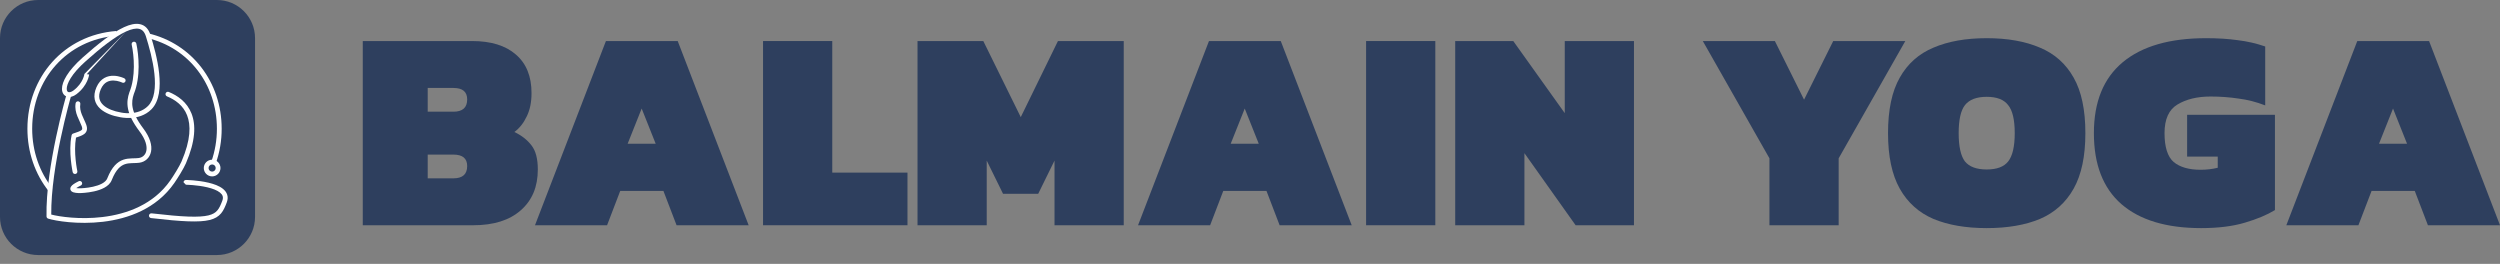 <svg width="180" height="19" viewBox="0 0 180 19" fill="none" xmlns="http://www.w3.org/2000/svg">
<rect x="0" y="0" width="180" height="19" fill="#808080" stroke="none"/>
<path d="M26.12 16.218V2.955H33.987C35.346 2.955 36.396 3.278 37.138 3.923C37.893 4.568 38.27 5.495 38.27 6.703C38.27 7.362 38.154 7.925 37.92 8.392C37.7 8.859 37.405 9.229 37.035 9.504C37.556 9.751 37.968 10.074 38.27 10.472C38.572 10.856 38.723 11.433 38.723 12.202C38.723 13.451 38.312 14.433 37.488 15.147C36.678 15.861 35.538 16.218 34.069 16.218H26.12ZM30.795 8.042H32.648C33.307 8.042 33.637 7.747 33.637 7.156C33.637 6.607 33.307 6.333 32.648 6.333H30.795V8.042ZM30.795 12.84H32.648C33.307 12.84 33.637 12.545 33.637 11.955C33.637 11.406 33.307 11.131 32.648 11.131H30.795V12.84Z" fill="#2E3F5E"/>
<path d="M38.519 16.218L43.626 2.955H48.795L53.903 16.218H48.713L47.766 13.746H44.656L43.709 16.218H38.519ZM45.191 10.348H47.209L46.2 7.815L45.191 10.348Z" fill="#2E3F5E"/>
<path d="M54.939 16.218V2.955H59.923V12.428H65.339V16.218H54.939Z" fill="#2E3F5E"/>
<path d="M66.061 16.218V2.955H70.797L73.495 8.433L76.172 2.955H80.909V16.218H75.925V11.563L74.751 13.952H72.218L71.044 11.563V16.218H66.061Z" fill="#2E3F5E"/>
<path d="M81.939 16.218L87.046 2.955H92.215L97.323 16.218H92.133L91.186 13.746H88.076L87.129 16.218H81.939ZM88.611 10.348H90.63L89.621 7.815L88.611 10.348Z" fill="#2E3F5E"/>
<path d="M98.359 16.218V2.955H103.343V16.218H98.359Z" fill="#2E3F5E"/>
<path d="M104.775 16.218V2.955H108.955L112.662 8.145V2.955H117.646V16.218H113.445L109.759 11.028V16.218H104.775Z" fill="#2E3F5E"/>
<path d="M127.4 16.218V11.399L122.602 2.955H127.791L129.892 7.177L131.992 2.955H137.182L132.384 11.399V16.218H127.4Z" fill="#2E3F5E"/>
<path d="M143.043 16.424C141.546 16.424 140.269 16.204 139.212 15.765C138.155 15.312 137.345 14.584 136.782 13.582C136.219 12.579 135.938 11.248 135.938 9.586C135.938 7.911 136.219 6.58 136.782 5.591C137.345 4.589 138.155 3.868 139.212 3.429C140.269 2.976 141.546 2.749 143.043 2.749C144.539 2.749 145.816 2.976 146.873 3.429C147.93 3.868 148.74 4.589 149.303 5.591C149.866 6.58 150.147 7.911 150.147 9.586C150.147 11.248 149.866 12.579 149.303 13.582C148.74 14.584 147.93 15.312 146.873 15.765C145.816 16.204 144.539 16.424 143.043 16.424ZM143.043 12.202C143.77 12.202 144.285 12.01 144.587 11.625C144.903 11.227 145.061 10.547 145.061 9.586C145.061 8.625 144.903 7.953 144.587 7.568C144.285 7.17 143.77 6.971 143.043 6.971C142.315 6.971 141.793 7.17 141.477 7.568C141.175 7.953 141.024 8.625 141.024 9.586C141.024 10.547 141.175 11.227 141.477 11.625C141.793 12.01 142.315 12.202 143.043 12.202Z" fill="#2E3F5E"/>
<path d="M158.482 16.424C155.984 16.424 154.068 15.847 152.737 14.694C151.419 13.54 150.76 11.838 150.76 9.586C150.76 7.335 151.453 5.632 152.84 4.479C154.226 3.326 156.224 2.749 158.832 2.749C159.684 2.749 160.446 2.797 161.118 2.893C161.805 2.976 162.464 3.127 163.095 3.347V7.589C162.464 7.342 161.819 7.177 161.16 7.095C160.514 6.998 159.848 6.95 159.162 6.95C158.201 6.95 157.405 7.143 156.773 7.527C156.155 7.898 155.846 8.584 155.846 9.586C155.846 10.589 156.066 11.282 156.505 11.666C156.958 12.037 157.604 12.223 158.441 12.223C158.881 12.223 159.292 12.174 159.677 12.078V11.275H157.473V8.268H163.796V15.126C163.233 15.47 162.512 15.771 161.633 16.032C160.755 16.293 159.704 16.424 158.482 16.424Z" fill="#2E3F5E"/>
<path d="M164.616 16.218L169.724 2.955H174.893L180 16.218H174.81L173.863 13.746H170.753L169.806 16.218H164.616ZM171.289 10.348H173.307L172.298 7.815L171.289 10.348Z" fill="#2E3F5E"/>
<path d="M0 2.746C0 1.229 1.229 0 2.746 0H15.617C17.134 0 18.363 1.229 18.363 2.746V15.617C18.363 17.134 17.134 18.363 15.617 18.363H2.746C1.229 18.363 0 17.134 0 15.617V2.746Z" fill="#2E3F5E"/>
<path fill-rule="evenodd" clip-rule="evenodd" d="M13.214 13.126C13.216 13.031 13.294 12.956 13.389 12.957L13.386 13.129C13.389 12.957 13.389 12.957 13.389 12.957L13.39 12.957L13.392 12.957L13.399 12.957C13.406 12.957 13.415 12.958 13.428 12.958C13.453 12.959 13.488 12.96 13.534 12.962C13.624 12.966 13.753 12.973 13.905 12.986C14.21 13.012 14.614 13.06 15.004 13.152C15.389 13.242 15.784 13.38 16.052 13.596C16.189 13.706 16.301 13.843 16.356 14.012C16.412 14.182 16.404 14.369 16.33 14.566C16.216 14.87 16.101 15.147 15.915 15.367C15.723 15.594 15.466 15.749 15.088 15.841C14.716 15.931 14.222 15.96 13.548 15.936C12.872 15.912 12.004 15.833 10.878 15.702C10.784 15.691 10.716 15.605 10.727 15.511C10.738 15.417 10.823 15.35 10.918 15.361C12.041 15.492 12.898 15.569 13.56 15.593C14.224 15.617 14.681 15.586 15.007 15.508C15.328 15.43 15.516 15.307 15.653 15.145C15.796 14.976 15.893 14.752 16.009 14.445C16.059 14.31 16.058 14.204 16.03 14.118C16.001 14.03 15.938 13.945 15.837 13.864C15.63 13.697 15.298 13.574 14.925 13.486C14.558 13.4 14.172 13.353 13.877 13.328C13.729 13.316 13.605 13.309 13.519 13.305C13.475 13.303 13.441 13.302 13.418 13.301C13.406 13.301 13.398 13.3 13.392 13.3L13.385 13.3L13.384 13.3L13.384 13.3" fill="white"/>
<path fill-rule="evenodd" clip-rule="evenodd" d="M8.393 2.574C4.811 2.852 2.317 5.732 2.317 9.266C2.317 10.892 2.846 12.379 3.763 13.537L3.494 13.75C2.527 12.53 1.974 10.967 1.974 9.266C1.974 5.564 4.596 2.525 8.366 2.232L8.393 2.574ZM15.617 9.266C15.617 6.082 13.593 3.43 10.577 2.732L10.654 2.398C13.835 3.134 15.96 5.931 15.96 9.265C15.963 10.118 15.819 10.965 15.535 11.768L15.211 11.654C15.482 10.887 15.619 10.08 15.617 9.266L15.617 9.266Z" fill="white"/>
<path fill-rule="evenodd" clip-rule="evenodd" d="M15.274 11.841C15.132 11.841 15.016 11.957 15.016 12.099C15.016 12.241 15.132 12.356 15.274 12.356C15.416 12.356 15.531 12.241 15.531 12.099C15.531 11.957 15.416 11.841 15.274 11.841ZM14.673 12.099C14.673 11.767 14.942 11.498 15.274 11.498C15.605 11.498 15.874 11.767 15.874 12.099C15.874 12.431 15.605 12.7 15.274 12.7C14.942 12.7 14.673 12.431 14.673 12.099Z" fill="white"/>
<path fill-rule="evenodd" clip-rule="evenodd" d="M9.612 3.007C9.704 2.987 9.796 3.046 9.816 3.138C9.998 3.974 10.133 5.566 9.638 6.763C9.534 7.07 9.478 7.382 9.553 7.762C9.63 8.149 9.845 8.623 10.313 9.243C10.806 9.896 10.963 10.472 10.874 10.919C10.784 11.374 10.443 11.66 10.037 11.717C9.903 11.735 9.76 11.739 9.627 11.742C9.58 11.743 9.535 11.744 9.492 11.746C9.316 11.752 9.151 11.768 8.992 11.823C8.688 11.927 8.356 12.19 8.054 12.944L8.053 12.945L8.042 12.973C8.042 12.973 8.042 12.973 8.042 12.973C7.942 13.221 7.736 13.395 7.509 13.518C7.281 13.643 7.015 13.725 6.768 13.78C6.52 13.835 6.283 13.865 6.109 13.881C6.022 13.889 5.95 13.893 5.899 13.896C5.874 13.897 5.854 13.898 5.84 13.899C5.833 13.899 5.828 13.899 5.824 13.899L5.82 13.899L5.818 13.899C5.815 13.899 5.811 13.9 5.806 13.9C5.796 13.9 5.782 13.9 5.765 13.901C5.731 13.901 5.684 13.901 5.63 13.899C5.53 13.895 5.387 13.884 5.277 13.845C5.227 13.827 5.147 13.792 5.099 13.716C5.038 13.618 5.061 13.513 5.11 13.438C5.153 13.37 5.224 13.309 5.309 13.25C5.397 13.19 5.515 13.123 5.668 13.048C5.753 13.006 5.855 13.041 5.897 13.126C5.939 13.211 5.904 13.314 5.819 13.356C5.675 13.427 5.573 13.485 5.503 13.533C5.498 13.537 5.493 13.54 5.489 13.543C5.536 13.55 5.589 13.554 5.643 13.556C5.689 13.558 5.731 13.558 5.761 13.557C5.776 13.557 5.788 13.557 5.796 13.557C5.8 13.557 5.803 13.556 5.804 13.556L5.807 13.556L5.807 13.556L5.809 13.556L5.811 13.556L5.811 13.556L5.812 13.556L5.815 13.556C5.818 13.556 5.823 13.556 5.829 13.556C5.841 13.555 5.859 13.555 5.882 13.553C5.929 13.551 5.996 13.547 6.078 13.539C6.243 13.524 6.464 13.496 6.693 13.445C6.924 13.393 7.156 13.32 7.345 13.217C7.535 13.113 7.666 12.989 7.724 12.845L7.724 12.844L7.735 12.816C7.735 12.816 7.735 12.816 7.735 12.816C8.061 12.004 8.452 11.646 8.881 11.498C9.088 11.427 9.293 11.41 9.479 11.403C9.534 11.4 9.586 11.399 9.637 11.398C9.763 11.395 9.877 11.392 9.99 11.377C10.258 11.34 10.477 11.158 10.537 10.852C10.6 10.538 10.501 10.061 10.039 9.45C9.553 8.805 9.306 8.284 9.216 7.829C9.125 7.369 9.197 6.992 9.315 6.646L9.317 6.641L9.319 6.636C9.777 5.535 9.657 4.022 9.481 3.211C9.46 3.119 9.519 3.027 9.612 3.007Z" fill="white"/>
<path fill-rule="evenodd" clip-rule="evenodd" d="M5.639 7.296C5.733 7.31 5.797 7.398 5.782 7.492C5.74 7.76 5.796 8.001 5.89 8.242C5.934 8.355 5.985 8.465 6.038 8.579C6.042 8.588 6.046 8.596 6.05 8.605C6.107 8.726 6.164 8.852 6.21 8.98C6.258 9.115 6.279 9.244 6.253 9.364C6.226 9.49 6.153 9.582 6.062 9.652C5.975 9.718 5.867 9.766 5.756 9.809C5.677 9.839 5.587 9.869 5.494 9.9C5.487 9.903 5.479 9.905 5.472 9.908C5.38 10.434 5.398 11.015 5.444 11.481C5.468 11.727 5.499 11.938 5.524 12.086C5.537 12.161 5.548 12.22 5.556 12.259C5.56 12.28 5.563 12.295 5.565 12.305C5.566 12.31 5.567 12.314 5.567 12.316L5.568 12.319L5.568 12.319C5.588 12.412 5.53 12.504 5.437 12.524C5.345 12.544 5.253 12.486 5.233 12.393L5.401 12.356C5.233 12.393 5.233 12.393 5.233 12.393L5.233 12.392L5.232 12.388C5.231 12.385 5.23 12.381 5.229 12.375C5.227 12.364 5.223 12.347 5.219 12.326C5.211 12.283 5.199 12.221 5.186 12.144C5.16 11.989 5.127 11.77 5.102 11.515C5.052 11.007 5.031 10.342 5.154 9.743C5.167 9.683 5.209 9.635 5.267 9.615C5.311 9.6 5.352 9.586 5.392 9.573C5.482 9.542 5.561 9.516 5.633 9.488C5.737 9.448 5.808 9.414 5.854 9.378C5.896 9.346 5.911 9.32 5.917 9.292C5.924 9.258 5.924 9.199 5.887 9.095C5.847 8.984 5.796 8.872 5.739 8.75C5.735 8.74 5.731 8.731 5.726 8.722C5.674 8.61 5.619 8.49 5.57 8.367C5.465 8.096 5.388 7.79 5.443 7.439C5.458 7.345 5.546 7.281 5.639 7.296Z" fill="white"/>
<path fill-rule="evenodd" clip-rule="evenodd" d="M9.075 2.268C8.283 2.632 7.271 3.426 6.188 4.391C5.655 4.866 5.305 5.281 5.091 5.624C4.875 5.969 4.803 6.229 4.805 6.398C4.807 6.56 4.873 6.614 4.925 6.631C4.994 6.653 5.126 6.639 5.296 6.51C5.658 6.235 5.853 5.932 5.958 5.702C6.011 5.587 6.041 5.489 6.058 5.422C6.066 5.388 6.071 5.362 6.074 5.345C6.075 5.337 6.076 5.331 6.076 5.328C6.077 5.326 6.077 5.325 6.077 5.324L6.077 5.325M6.077 5.324C6.077 5.324 6.077 5.324 6.077 5.324ZM6.248 5.342C6.418 5.359 6.418 5.359 6.418 5.36L6.418 5.36L6.418 5.36L6.418 5.361L6.418 5.364C6.418 5.366 6.417 5.369 6.417 5.373C6.416 5.38 6.414 5.39 6.412 5.402C6.408 5.427 6.401 5.462 6.391 5.504C6.37 5.59 6.333 5.707 6.271 5.844C6.146 6.119 5.917 6.469 5.504 6.783C5.286 6.949 5.038 7.026 4.822 6.958C4.589 6.885 4.465 6.668 4.462 6.402C4.459 6.142 4.566 5.817 4.8 5.442C5.036 5.065 5.409 4.625 5.959 4.135C7.042 3.17 8.088 2.344 8.932 1.956C9.352 1.763 9.751 1.665 10.091 1.743C10.451 1.824 10.701 2.09 10.834 2.519C11.053 3.224 11.35 4.267 11.457 5.271C11.511 5.773 11.518 6.272 11.441 6.719C11.364 7.166 11.2 7.572 10.902 7.872C10.447 8.329 9.868 8.465 9.417 8.49C9.19 8.503 8.991 8.488 8.849 8.47C8.777 8.462 8.72 8.452 8.679 8.444C8.659 8.44 8.643 8.437 8.632 8.434C8.627 8.433 8.623 8.432 8.62 8.432C8.125 8.347 7.571 8.159 7.205 7.818C7.018 7.644 6.876 7.428 6.821 7.164C6.767 6.9 6.804 6.606 6.944 6.283C7.087 5.956 7.286 5.742 7.512 5.614C7.737 5.486 7.974 5.45 8.185 5.455C8.396 5.459 8.586 5.505 8.721 5.549C8.789 5.571 8.845 5.593 8.884 5.609C8.904 5.617 8.919 5.624 8.93 5.629C8.936 5.632 8.94 5.634 8.943 5.636L8.947 5.638L8.948 5.638L8.949 5.638L8.949 5.638C8.949 5.638 8.949 5.639 8.872 5.792L8.949 5.639C9.034 5.681 9.068 5.784 9.026 5.869C8.983 5.954 8.88 5.988 8.795 5.945C8.795 5.945 8.795 5.945 8.795 5.945C8.795 5.945 8.795 5.945 8.795 5.945C8.795 5.945 8.795 5.945 8.795 5.945L8.795 5.945L8.794 5.945C8.792 5.944 8.79 5.943 8.786 5.941C8.778 5.937 8.766 5.932 8.751 5.925C8.719 5.912 8.673 5.894 8.616 5.876C8.501 5.838 8.345 5.802 8.178 5.798C8.011 5.794 7.838 5.823 7.682 5.912C7.527 6 7.376 6.154 7.259 6.421C7.14 6.693 7.12 6.914 7.158 7.095C7.195 7.275 7.293 7.431 7.438 7.567C7.735 7.842 8.214 8.015 8.683 8.094L8.689 8.095L8.695 8.097L8.695 8.097L8.695 8.097L8.697 8.097C8.698 8.098 8.701 8.098 8.706 8.099C8.714 8.101 8.727 8.104 8.744 8.107C8.778 8.113 8.828 8.122 8.891 8.13C9.018 8.146 9.196 8.159 9.397 8.147C9.802 8.125 10.286 8.004 10.658 7.63C10.89 7.397 11.033 7.065 11.102 6.661C11.172 6.256 11.168 5.791 11.116 5.307C11.013 4.338 10.725 3.323 10.506 2.621C10.399 2.276 10.225 2.125 10.015 2.077C9.787 2.025 9.473 2.085 9.075 2.268" fill="white"/>
<path fill-rule="evenodd" clip-rule="evenodd" d="M11.929 6.714C11.965 6.626 12.065 6.584 12.153 6.62C12.787 6.881 13.46 7.342 13.787 8.17C14.114 8.997 14.079 10.15 13.386 11.76C13.22 12.145 12.784 12.841 12.554 13.173C11.259 15.036 9.226 15.752 7.414 15.968C5.604 16.183 3.984 15.904 3.469 15.741C3.399 15.719 3.35 15.655 3.349 15.581C3.313 13.797 3.67 11.618 4.033 9.893C4.215 9.029 4.399 8.276 4.537 7.739C4.607 7.47 4.665 7.255 4.705 7.107C4.726 7.033 4.742 6.976 4.753 6.937C4.758 6.918 4.763 6.903 4.765 6.893L4.769 6.882L4.77 6.878C4.77 6.878 4.77 6.878 4.929 6.924L4.77 6.878C4.796 6.787 4.891 6.734 4.982 6.761C5.073 6.787 5.126 6.882 5.099 6.974L4.952 6.931C5.099 6.974 5.099 6.973 5.099 6.974L5.098 6.977L5.095 6.988C5.093 6.997 5.088 7.012 5.083 7.031C5.072 7.069 5.057 7.125 5.036 7.198C4.996 7.345 4.939 7.558 4.87 7.824C4.732 8.358 4.549 9.106 4.369 9.964C4.015 11.642 3.673 13.727 3.69 15.447C4.267 15.598 5.738 15.822 7.373 15.627C9.134 15.417 11.056 14.727 12.272 12.977C12.5 12.649 12.919 11.976 13.071 11.625C13.744 10.06 13.748 9.007 13.468 8.296C13.188 7.586 12.607 7.178 12.022 6.938C11.935 6.902 11.893 6.801 11.929 6.714Z" fill="white"/>
</svg>
